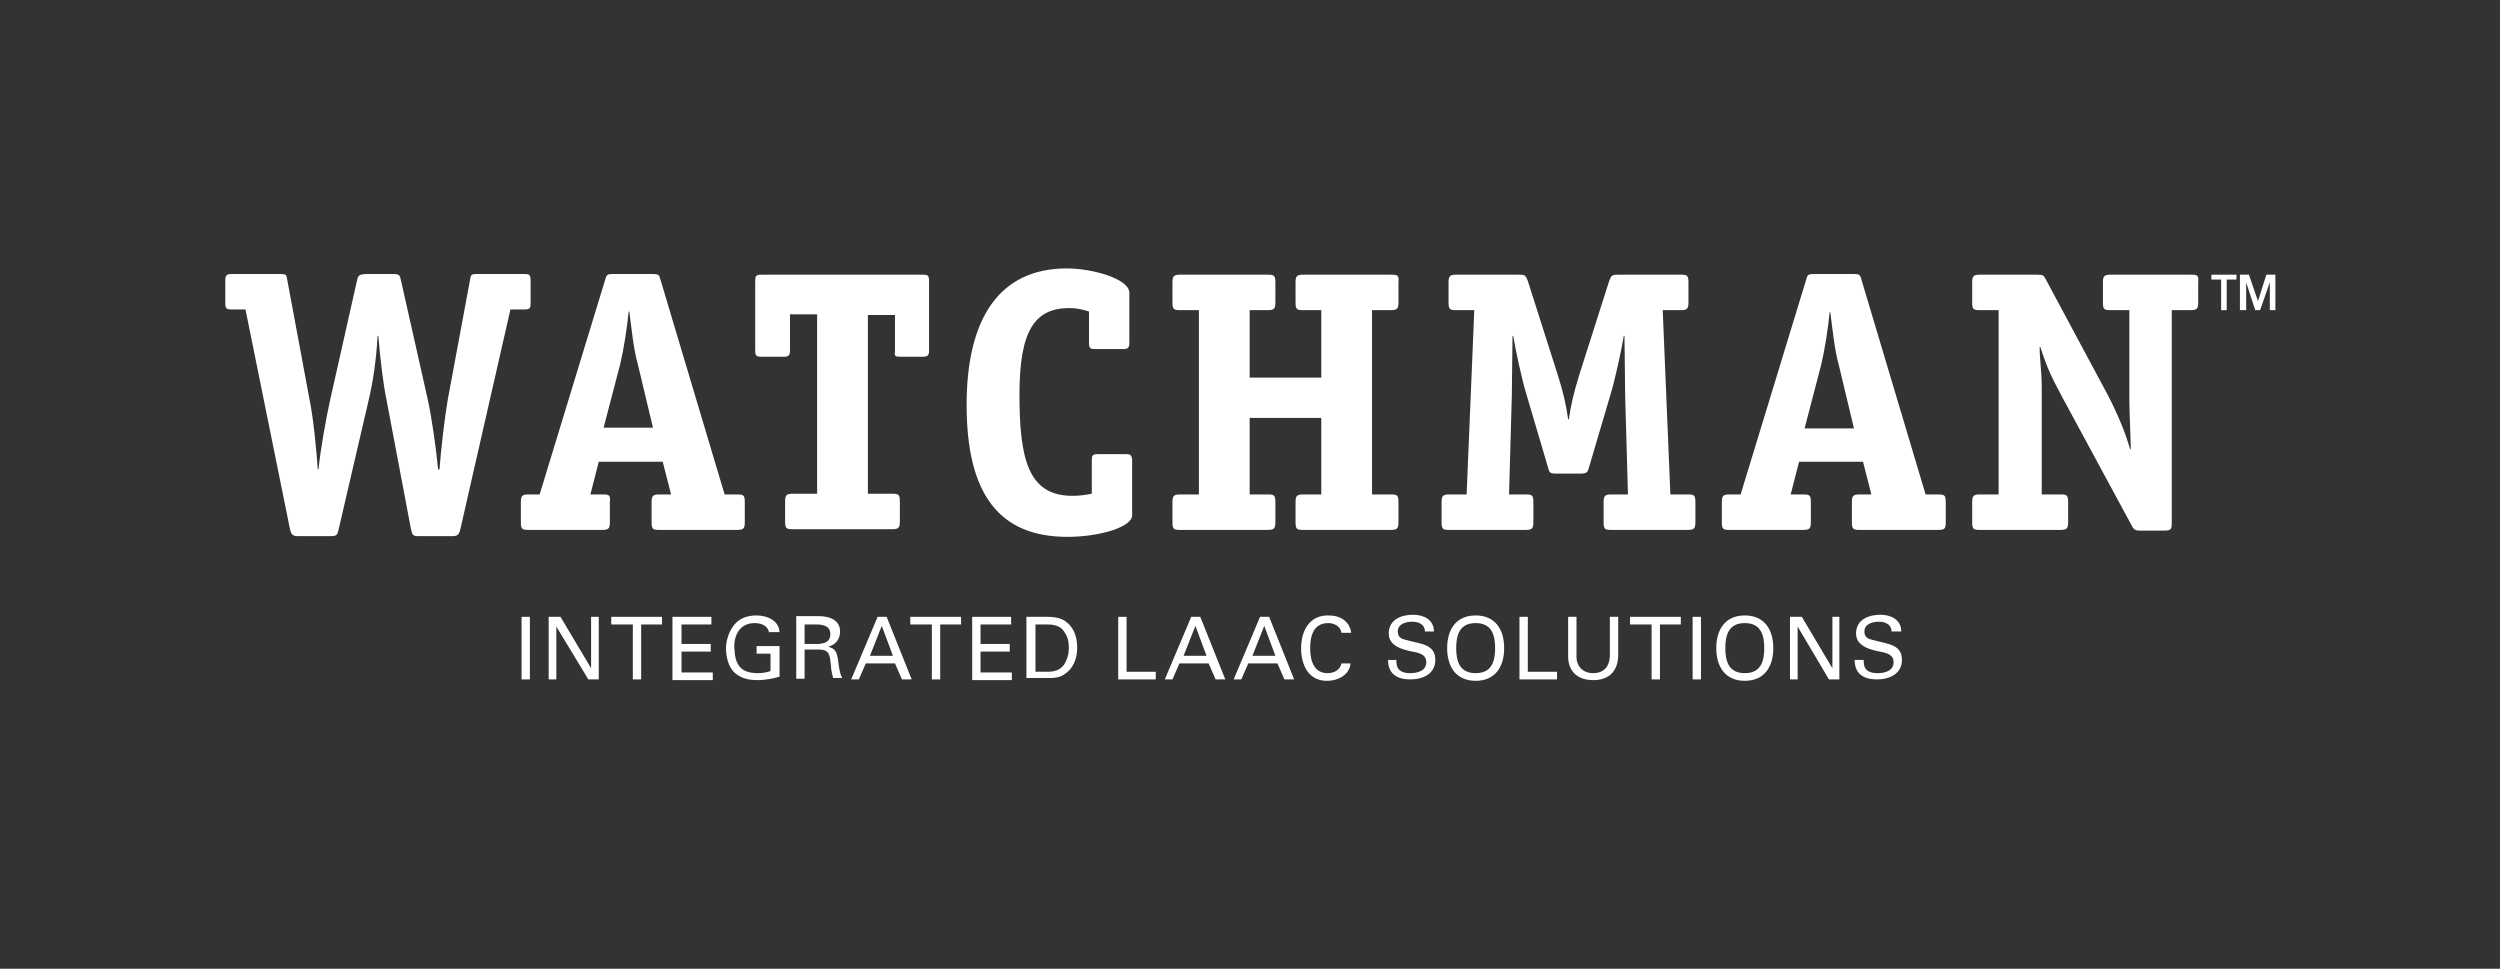 <?xml version="1.0" encoding="utf-8"?>
<!-- Generator: Adobe Illustrator 25.4.3, SVG Export Plug-In . SVG Version: 6.00 Build 0)  -->
<svg version="1.1" id="Layer_1" xmlns="http://www.w3.org/2000/svg" xmlns:xlink="http://www.w3.org/1999/xlink" x="0px" y="0px"
	 viewBox="0 0 359.5 139.3" style="enable-background:new 0 0 359.5 139.3;" xml:space="preserve">
<rect x="0" y="0" width="359.5" height="139.3" fill="#333333" stroke="none"/>
<style type="text/css">
	.st0{fill:#FFFFFF;}
</style>
<g>
	<g>
		<path class="st0" d="M60.3,77.1H65c0.8,0,1-0.2,1.2-1l7.2-31.6h2c0.8,0,0.9-0.2,0.9-0.9v-3.3c0-0.8-0.2-0.9-0.9-0.9h-6.8
			c-0.8,0-0.9,0.1-1,0.8l-3.2,17.2c-0.5,2.9-1,7.4-1.2,10.1H63c-0.3-3.1-0.9-7.4-1.5-10.1l-3.8-16.9c-0.2-0.8-0.1-1.1-1.2-1.1H53
			c-1.6,0-1.5,0.3-1.7,1.1l-3.8,16.9c-0.6,2.7-1.4,7.1-1.7,10.1h-0.1c-0.2-2.7-0.6-7.2-1.2-10.1l-3.2-17.2c-0.1-0.7-0.2-0.8-1-0.8
			h-7c-0.7,0-0.9,0.2-0.9,0.9v3.3c0,0.8,0.2,0.9,0.9,0.9h2l6.4,31.6c0.2,0.8,0.4,1,1.2,1h4.6c1,0,1-0.2,1.2-1l4.3-18.5
			c0.6-2.5,1.1-5.7,1.3-9.3h0.1c0.3,3.5,0.7,6.9,1.2,9.3l3.5,18.5C59.3,77,59.4,77.1,60.3,77.1z"/>
		<path class="st0" d="M86.7,71.1h-1.8l1.2-4.7h9.2l1.2,4.7h-1.7c-0.9,0-1.1,0.2-1.1,1.1v2.9c0,1,0.2,1.1,1.1,1.1H106
			c0.9,0,1.1-0.2,1.1-1.1v-2.9c0-1-0.2-1.1-1.1-1.1h-1.8L95,40.3c-0.2-0.8-0.3-0.9-1.2-0.9h-5.6c-0.9,0-1,0.1-1.2,0.9l-9.4,30.8H76
			c-0.9,0-1.1,0.2-1.1,1.1v2.9c0,1,0.2,1.1,1.1,1.1h10.6c0.9,0,1.1-0.2,1.1-1.1v-2.9C87.8,71.2,87.6,71.1,86.7,71.1z M89.2,52.3
			c0.5-2.1,1-5.3,1.2-7.5h0.1c0.3,2.3,0.6,5.4,1.2,7.5l2.2,9.2h-7.1L89.2,52.3z"/>
		<path class="st0" d="M129.5,51.3h3.2c0.7,0,0.9-0.2,0.9-0.9v-10c0-0.8-0.2-0.9-0.9-0.9h-23.2c-0.8,0-0.9,0.2-0.9,0.9v10
			c0,0.8,0.2,0.9,0.9,0.9h3.2c0.7,0,0.9-0.2,0.9-0.9v-5.2h3.9v25.8h-3.5c-0.9,0-1.1,0.2-1.1,1.1v2.9c0,1,0.2,1.1,1.1,1.1h14.3
			c0.9,0,1.1-0.2,1.1-1.1v-2.9c0-1-0.2-1.1-1.1-1.1h-3.5V45.3h3.9v5.2C128.6,51.2,128.7,51.3,129.5,51.3z"/>
		<path class="st0" d="M161.9,65.3h-4c-0.8,0-0.9,0.2-0.9,0.9v4.8c-1,0.2-1.9,0.3-2.8,0.3c-6.4,0-7.6-5.4-7.6-14.6
			c0-9.2,2.2-12.4,7.2-12.4c1,0,1.9,0.2,2.8,0.5v4.5c0,0.8,0.2,0.9,0.9,0.9h4c0.7,0,0.9-0.2,0.9-0.9v-7.2c0-2-5.3-3.5-9-3.5
			c-9.7,0-14.4,7.2-14.4,19.6c0,12.9,4.7,19,14.5,19c4.6,0,9.3-1.4,9.3-3.1v-7.8C162.8,65.5,162.6,65.3,161.9,65.3z"/>
		<path class="st0" d="M200,39.5h-12.6c-0.9,0-1.1,0.2-1.1,1.1v2.9c0,1,0.2,1.1,1.1,1.1h2.6v9.7h-10.3v-9.7h2.6
			c0.9,0,1.1-0.2,1.1-1.1v-2.9c0-1-0.2-1.1-1.1-1.1h-12.6c-0.9,0-1.1,0.2-1.1,1.1v2.9c0,1,0.2,1.1,1.1,1.1h2.7v26.5h-2.7
			c-0.9,0-1.1,0.2-1.1,1.1v2.9c0,1,0.2,1.1,1.1,1.1h12.6c0.9,0,1.1-0.2,1.1-1.1v-2.9c0-1-0.2-1.1-1.1-1.1h-2.6v-11h10.3v11h-2.6
			c-0.9,0-1.1,0.2-1.1,1.1v2.9c0,1,0.2,1.1,1.1,1.1H200c0.9,0,1.1-0.2,1.1-1.1v-2.9c0-1-0.2-1.1-1.1-1.1h-2.7V44.6h2.7
			c0.9,0,1.1-0.2,1.1-1.1v-2.9C201.2,39.6,201,39.5,200,39.5z"/>
		<path class="st0" d="M233.5,48.3h0.1c0,1.9,0.1,6.7,0.1,8.6l0.4,14.2h-2.4c-0.9,0-1.1,0.2-1.1,1.1v2.9c0,1,0.2,1.1,1.1,1.1h11
			c0.9,0,1.1-0.2,1.1-1.1v-2.9c0-1-0.2-1.1-1.1-1.1h-2.5l-1.1-26.5h2.6c0.9,0,1.1-0.2,1.1-1.1v-2.9c0-1-0.2-1.1-1.1-1.1h-9.1
			c-0.9,0-0.9,0.2-1.2,0.9l-4.3,13.5c-0.8,2.6-1.2,4.3-1.5,6.4h-0.1c-0.3-2.1-0.7-3.9-1.5-6.4l-4.3-13.5c-0.3-0.7-0.3-0.9-1.2-0.9
			h-9.1c-0.9,0-1.1,0.2-1.1,1.1v2.9c0,1,0.2,1.1,1.1,1.1h2.6l-1.1,26.5h-2.5c-0.9,0-1.1,0.2-1.1,1.1v2.9c0,1,0.2,1.1,1.1,1.1h11
			c0.9,0,1.1-0.2,1.1-1.1v-2.9c0-1-0.2-1.1-1.1-1.1H217l0.4-14.2c0-1.9,0.1-6.7,0.1-8.6h0.1c0.3,1.9,1.3,6.5,1.9,8.4l3.1,10.5
			c0.2,0.8,0.3,0.9,1.2,0.9h3.5c0.9,0,1-0.2,1.2-0.9l3.1-10.5C232.2,54.8,233.2,50.2,233.5,48.3z"/>
		<path class="st0" d="M279.8,75.1v-2.9c0-1-0.2-1.1-1.1-1.1h-1.8l-9.2-30.8c-0.2-0.8-0.3-0.9-1.2-0.9h-5.6c-0.9,0-1,0.1-1.2,0.9
			l-9.4,30.8h-1.6c-0.9,0-1.1,0.2-1.1,1.1v2.9c0,1,0.2,1.1,1.1,1.1h10.6c0.9,0,1.1-0.2,1.1-1.1v-2.9c0-1-0.2-1.1-1.1-1.1h-1.8
			l1.2-4.7h9.2l1.2,4.7h-1.7c-0.9,0-1.1,0.2-1.1,1.1v2.9c0,1,0.2,1.1,1.1,1.1h11.2C279.6,76.2,279.8,76.1,279.8,75.1z M259.5,61.6
			l2.4-9.2c0.5-2.1,1-5.3,1.2-7.5h0.1c0.3,2.3,0.6,5.4,1.2,7.5l2.2,9.2H259.5z"/>
		<path class="st0" d="M315.1,39.5h-11.6c-0.9,0-1.1,0.2-1.1,1.1v2.9c0,1,0.2,1.1,1.1,1.1h2.7v13c0,1.7,0.2,5.3,0.2,7h-0.1
			c-0.6-2.2-1.7-4.9-3.2-7.8l-8.9-16.6c-0.3-0.6-0.4-0.7-1.2-0.7h-8.3c-0.9,0-1.1,0.2-1.1,1.1v2.9c0,1,0.2,1.1,1.1,1.1h2.7v26.5
			h-2.7c-0.9,0-1.1,0.2-1.1,1.1v2.9c0,1,0.2,1.1,1.1,1.1h11.6c0.9,0,1.1-0.2,1.1-1.1v-2.9c0-1-0.2-1.1-1.1-1.1h-2.7V55.8
			c0-2.5-0.3-4.1-0.3-5.9h0.1c1,3.1,1.6,4.3,3.2,7.3l9.9,18.3c0.3,0.6,0.5,0.8,1.2,0.8h3.5c1,0,1.1-0.2,1.1-1.1V44.6h2.7
			c0.9,0,1.1-0.2,1.1-1.1v-2.9C316.2,39.6,316,39.5,315.1,39.5z"/>
		<g>
			<polygon class="st0" points="325.9,39.5 324.7,43.3 324.7,43.3 323.4,39.5 322.1,39.5 322.1,44.6 323,44.6 323,40.6 323,40.6 
				324.3,44.6 325,44.6 326.4,40.6 326.4,40.6 326.4,44.6 327.2,44.6 327.2,39.5 			"/>
			<polygon class="st0" points="318,40.2 319.4,40.2 319.4,44.6 320.2,44.6 320.2,40.2 321.6,40.2 321.6,39.5 318,39.5 			"/>
		</g>
	</g>
	<g>
		<path class="st0" d="M75,97.7v-9h1.2v9H75z"/>
		<path class="st0" d="M86.1,88.7v9h-1.5L80,90.1h0v7.6h-1.1v-9h1.7l4.4,7.4h0v-7.4H86.1z"/>
		<path class="st0" d="M90.9,89.8h-3v-1.1h7.3v1.1h-3v7.9h-1.2V89.8z"/>
		<path class="st0" d="M96.7,97.7v-9h5.6v1.1H98v2.8h4.2v1.1H98v3h4.5v1.1H96.7z"/>
		<path class="st0" d="M110.6,91c-0.2-1.1-1.2-1.4-2.1-1.4c-2.2,0-3,1.9-2.9,3.6c0.1,2.3,0.8,3.6,3.4,3.6c0.6,0,1.2-0.1,1.8-0.3V94
			h-2v-1.1h3.3v4.4c-1,0.3-2.1,0.5-3.1,0.5c-1.3,0-2.3-0.2-3.3-1c-1-0.9-1.3-2.4-1.3-3.6c0-0.9,0.3-2,0.8-2.8
			c0.8-1.4,2.1-1.9,3.6-1.9c1.5,0,3.2,0.7,3.3,2.4H110.6z"/>
		<path class="st0" d="M115.7,93.6v4h-1.2v-9h3.2c1.5,0,3.1,0.5,3.1,2.2c0,1.1-0.6,1.9-1.7,2.2v0c1.1,0.3,1.2,0.8,1.4,1.8
			c0.1,0.9,0.2,1.9,0.6,2.7h-1.3c-0.1-0.5-0.3-1.1-0.3-1.7c-0.1-0.8-0.1-1.5-0.5-2c-0.4-0.4-0.9-0.4-1.4-0.4H115.7z M115.7,92.6h2
			c1.4-0.1,1.7-0.7,1.7-1.4s-0.3-1.3-1.7-1.4h-2V92.6z"/>
		<path class="st0" d="M122.4,97.7l3.8-9h1.3l3.6,9h-1.4l-1-2.3h-4.2l-1,2.3H122.4z M125.1,94.3h3.3l-1.6-4.3L125.1,94.3z"/>
		<path class="st0" d="M133.9,89.8h-3v-1.1h7.3v1.1h-3v7.9h-1.2V89.8z"/>
		<path class="st0" d="M139.8,97.7v-9h5.6v1.1H141v2.8h4.2v1.1H141v3h4.5v1.1H139.8z"/>
		<path class="st0" d="M147.6,88.7h3c0.8,0,1.7,0.1,2.4,0.5c1.3,0.8,1.9,2.2,1.9,3.9s-0.6,3.1-1.9,3.9c-0.7,0.5-1.6,0.5-2.4,0.5h-3
			V88.7z M148.9,96.6h1.8c1.3,0,1.9-0.5,2.3-1c0.5-0.8,0.7-1.6,0.7-2.4c0-0.8-0.1-1.6-0.7-2.4c-0.3-0.5-1-1-2.3-1h-1.8V96.6z"/>
		<path class="st0" d="M160.8,97.7v-9h1.2v7.9h4.2v1.1H160.8z"/>
		<path class="st0" d="M167.5,97.7l3.8-9h1.3l3.6,9h-1.4l-1-2.3h-4.2l-1,2.3H167.5z M170.2,94.3h3.3l-1.6-4.3L170.2,94.3z"/>
		<path class="st0" d="M177.4,97.7l3.8-9h1.3l3.6,9h-1.4l-1-2.3h-4.2l-1,2.3H177.4z M180.1,94.3h3.3l-1.6-4.3L180.1,94.3z"/>
		<path class="st0" d="M192.9,91c-0.1-0.9-1-1.4-1.9-1.4c-2.2,0-2.6,2-2.6,3.6c0,1.9,0.6,3.6,2.5,3.6c1,0,1.8-0.5,2-1.4h1.3
			c-0.1,1.5-1.6,2.5-3.4,2.5c-2.6,0-3.7-2.2-3.7-4.7c0-2.2,1-4.8,4-4.7c1.7,0,3,0.9,3.2,2.5H192.9z"/>
		<path class="st0" d="M200.8,95.1c0,1.3,0.8,1.7,2,1.7c1,0,2.3-0.3,2.3-1.6c0-0.9-0.7-1.2-1.5-1.4c-1.5-0.3-3.9-0.7-3.9-2.7
			c0-2,1.8-2.7,3.5-2.7c1.5,0,3,0.7,3,2.4h-1.3c0-1-0.9-1.4-1.8-1.4c-0.9,0-2.1,0.3-2.1,1.4c0,1,0.7,1.1,1.5,1.3
			c1.7,0.5,3.9,0.5,3.9,2.8c0,2-1.8,2.8-3.6,2.8c-1.9,0-3.2-0.8-3.2-2.8H200.8z"/>
		<path class="st0" d="M212.2,88.5c2.8,0,4.1,2,4.1,4.7s-1.3,4.7-4.1,4.7c-2.8,0-4.1-2-4.1-4.7S209.4,88.5,212.2,88.5z M212.2,96.8
			c2.3,0,2.8-1.7,2.8-3.6c0-1.9-0.5-3.6-2.8-3.6c-2.3,0-2.8,1.7-2.8,3.6C209.4,95.1,209.9,96.8,212.2,96.8z"/>
		<path class="st0" d="M218.5,97.7v-9h1.2v7.9h4.2v1.1H218.5z"/>
		<path class="st0" d="M232.7,94.1c0,2.3-1.2,3.7-3.6,3.7s-3.7-1.4-3.6-3.7v-5.4h1.2v5.7c0,1.5,1,2.4,2.4,2.4s2.3-0.8,2.4-2.4v-5.7
			h1.2V94.1z"/>
		<path class="st0" d="M237.4,89.8h-3v-1.1h7.3v1.1h-3v7.9h-1.2V89.8z"/>
		<path class="st0" d="M243.4,97.7v-9h1.2v9H243.4z"/>
		<path class="st0" d="M250.9,88.5c2.8,0,4.1,2,4.1,4.7s-1.3,4.7-4.1,4.7c-2.8,0-4.1-2-4.1-4.7S248.1,88.5,250.9,88.5z M250.9,96.8
			c2.3,0,2.8-1.7,2.8-3.6c0-1.9-0.5-3.6-2.8-3.6c-2.3,0-2.8,1.7-2.8,3.6C248.1,95.1,248.6,96.8,250.9,96.8z"/>
		<path class="st0" d="M264.5,88.7v9h-1.5l-4.5-7.6h0v7.6h-1.1v-9h1.7l4.4,7.4h0v-7.4H264.5z"/>
		<path class="st0" d="M268,95.1c0,1.3,0.8,1.7,2,1.7c1,0,2.3-0.3,2.3-1.6c0-0.9-0.7-1.2-1.5-1.4c-1.5-0.3-3.9-0.7-3.9-2.7
			c0-2,1.8-2.7,3.5-2.7c1.5,0,3,0.7,3,2.4H272c0-1-0.9-1.4-1.8-1.4c-0.9,0-2.1,0.3-2.1,1.4c0,1,0.7,1.1,1.5,1.3
			c1.7,0.5,3.9,0.5,3.9,2.8c0,2-1.8,2.8-3.6,2.8c-1.9,0-3.2-0.8-3.2-2.8H268z"/>
	</g>
</g>
</svg>
